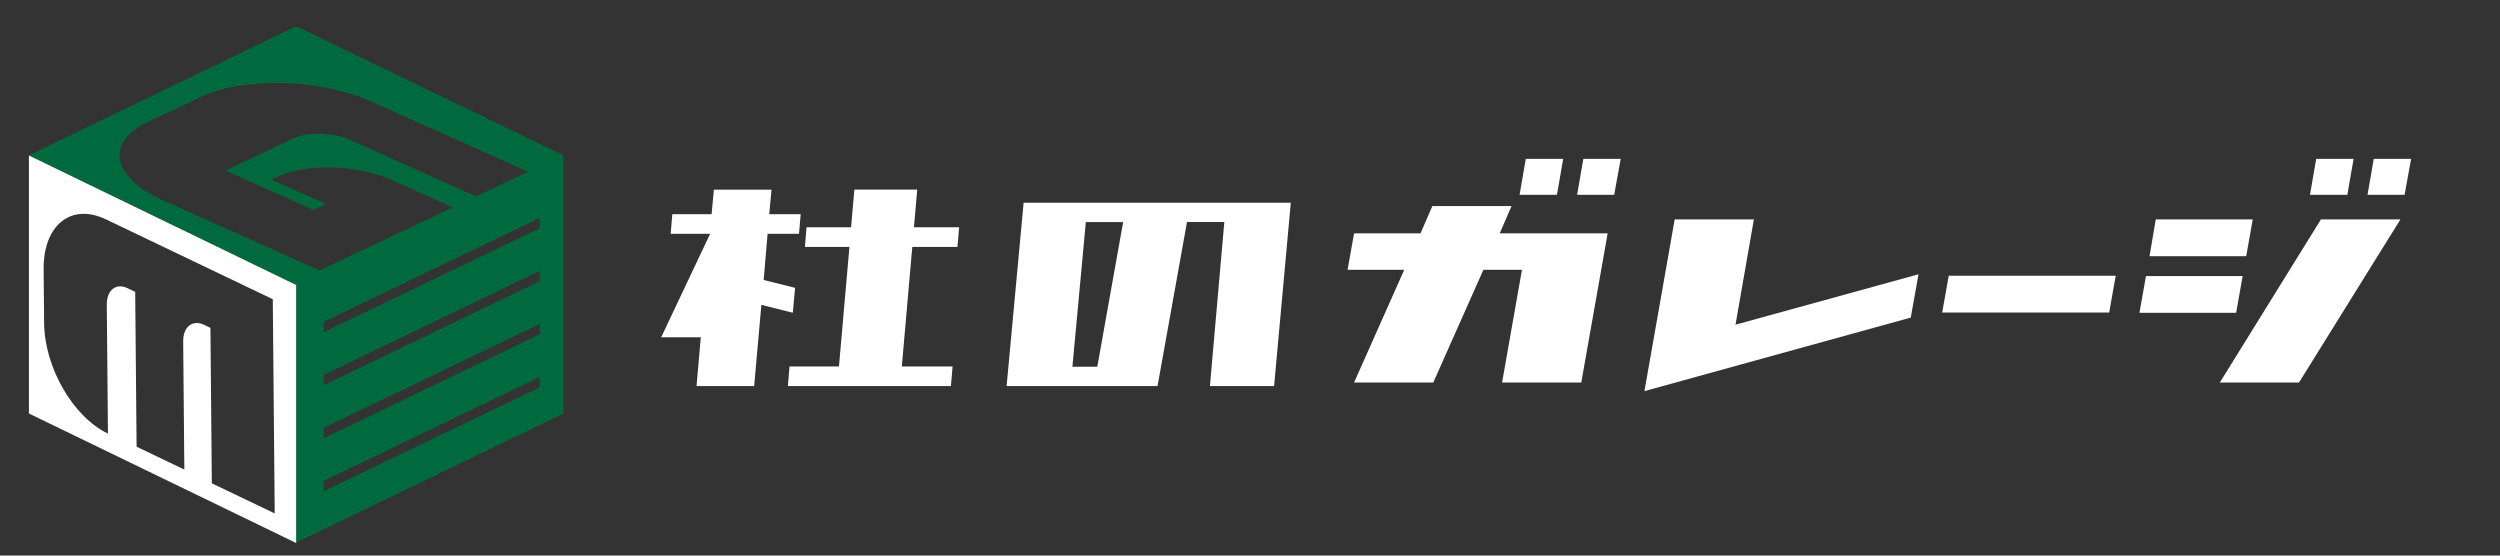 <?xml version="1.0" encoding="utf-8"?>
<!-- Generator: Adobe Illustrator 28.2.0, SVG Export Plug-In . SVG Version: 6.00 Build 0)  -->
<svg version="1.1" id="レイヤー_1" xmlns="http://www.w3.org/2000/svg" xmlns:xlink="http://www.w3.org/1999/xlink" x="0px"
	 y="0px" width="450px" height="100px" viewBox="0 0 450 100" enable-background="new 0 0 450 100" xml:space="preserve">
<rect x="0" y="0" width="450" height="100" fill="#333333" stroke="none"/>
<g>
	<path fill="#FFFFFF" d="M125.378,69.491l0.766-8.779h-7.132l8.781-18.564v-0.06h-7.071l0.295-3.536h7.071l0.412-4.418h10.373
		l-0.412,4.418h5.657l-0.295,3.536h-5.657l-0.707,8.31l5.657,1.415l-0.412,4.479l-5.657-1.415l-1.297,14.615H125.378z
		 M144.884,44.444l0.295-3.533h8.015l0.59-6.778h11.315l-0.59,6.778h8.132l-0.293,3.533h-8.134l-1.886,21.514h9.135l-0.295,3.533
		h-9.135h-11.315h-8.898l0.295-3.533h8.898l1.886-21.514H144.884z"/>
	<path fill="#FFFFFF" d="M181.188,69.491l3.065-33.002h48.09l-3.007,33.002h-11.55l2.593-29.526h-6.719l-5.303,29.526H181.188z
		 M202.169,39.966h-6.719l-2.415,26.049h4.479L202.169,39.966z"/>
</g>
<g>
	<path fill="#FFFFFF" d="M289.38,42l-4.751,26.853h-14.254l3.577-20.286h-6.941l-9.022,20.286h-14.254l9.023-20.286h-10.197
		L243.735,42h11.959l2.135-4.912h14.253L269.947,42H289.38z M280.251,35.06h-6.727l1.121-6.459h6.727L280.251,35.06z
		 M291.729,28.601l-1.174,6.459h-6.674l1.121-6.459H291.729z"/>
	<path fill="#FFFFFF" d="M312.391,58.443l32.939-9.074l-1.391,7.795L296,70.4l5.445-30.91h14.254L312.391,58.443z"/>
	<path fill="#FFFFFF" d="M350.771,49.636h30.058l-1.177,6.618h-30.055L350.771,49.636z"/>
	<path fill="#FFFFFF" d="M402.503,56.309H385.1l1.174-6.621h17.402L402.503,56.309z M404.318,46.112h-17.402l1.12-6.621h17.457
		L404.318,46.112z M417.771,39.49h14.308l-18.26,29.363h-14.251L417.771,39.49z M422.524,35.06h-6.727l1.12-6.459h6.727
		L422.524,35.06z M427.273,28.601H434l-1.174,6.459h-6.673L427.273,28.601z"/>
</g>
<g>
	<path fill="#00693E" d="M101.413,27.951L53.309,4.712L5.205,27.951v0.038l48.104,23.308v46.374l48.104-23.24V27.951z M29.29,36.036
		c-9.225-4.132-10.378-10.441-2.582-14.13l9.355-4.427c7.797-3.69,21.527-3.333,30.752,0.799l28.23,12.644l-9.356,4.427
		L62.319,24.881c-3.079-1.092-7.146-1.094-9.536,0.037l-12.214,5.78l15.868,7.107l2.261-1.07l-9.84-4.407l1.039-0.492
		c5.197-2.46,14.39-2.221,20.54,0.534l11.07,4.958L57.52,48.679L29.29,36.036z M97.14,69.722L58.293,88.411v-1.869L97.14,67.853
		V69.722z M97.14,60.177L58.293,78.867v-1.869L97.14,58.309V60.177z M97.14,50.633L58.293,69.322v-1.869L97.14,48.764V50.633z
		 M97.14,41.088L58.293,59.778v-1.869L97.14,39.22V41.088z"/>
</g>
<path fill="#FFFFFF" d="M5.205,27.989v46.442l48.104,23.308V51.297L5.205,27.989z M38.129,86.998l-0.252-27.983l-1.132-0.542
	c-2.096-1.003-3.795,0.363-3.772,2.98l0.208,23.07l-8.594-4.114l-0.251-27.876l-1.384-0.662c-2.096-1.003-3.753,0.383-3.73,3
	l0.209,23.177c-6.288-3.01-11.419-11.9-11.491-19.911L7.853,48.47c-0.072-7.957,4.943-11.991,11.231-8.98l30.017,14.37l0.347,38.557
	L38.129,86.998z"/>
</svg>
